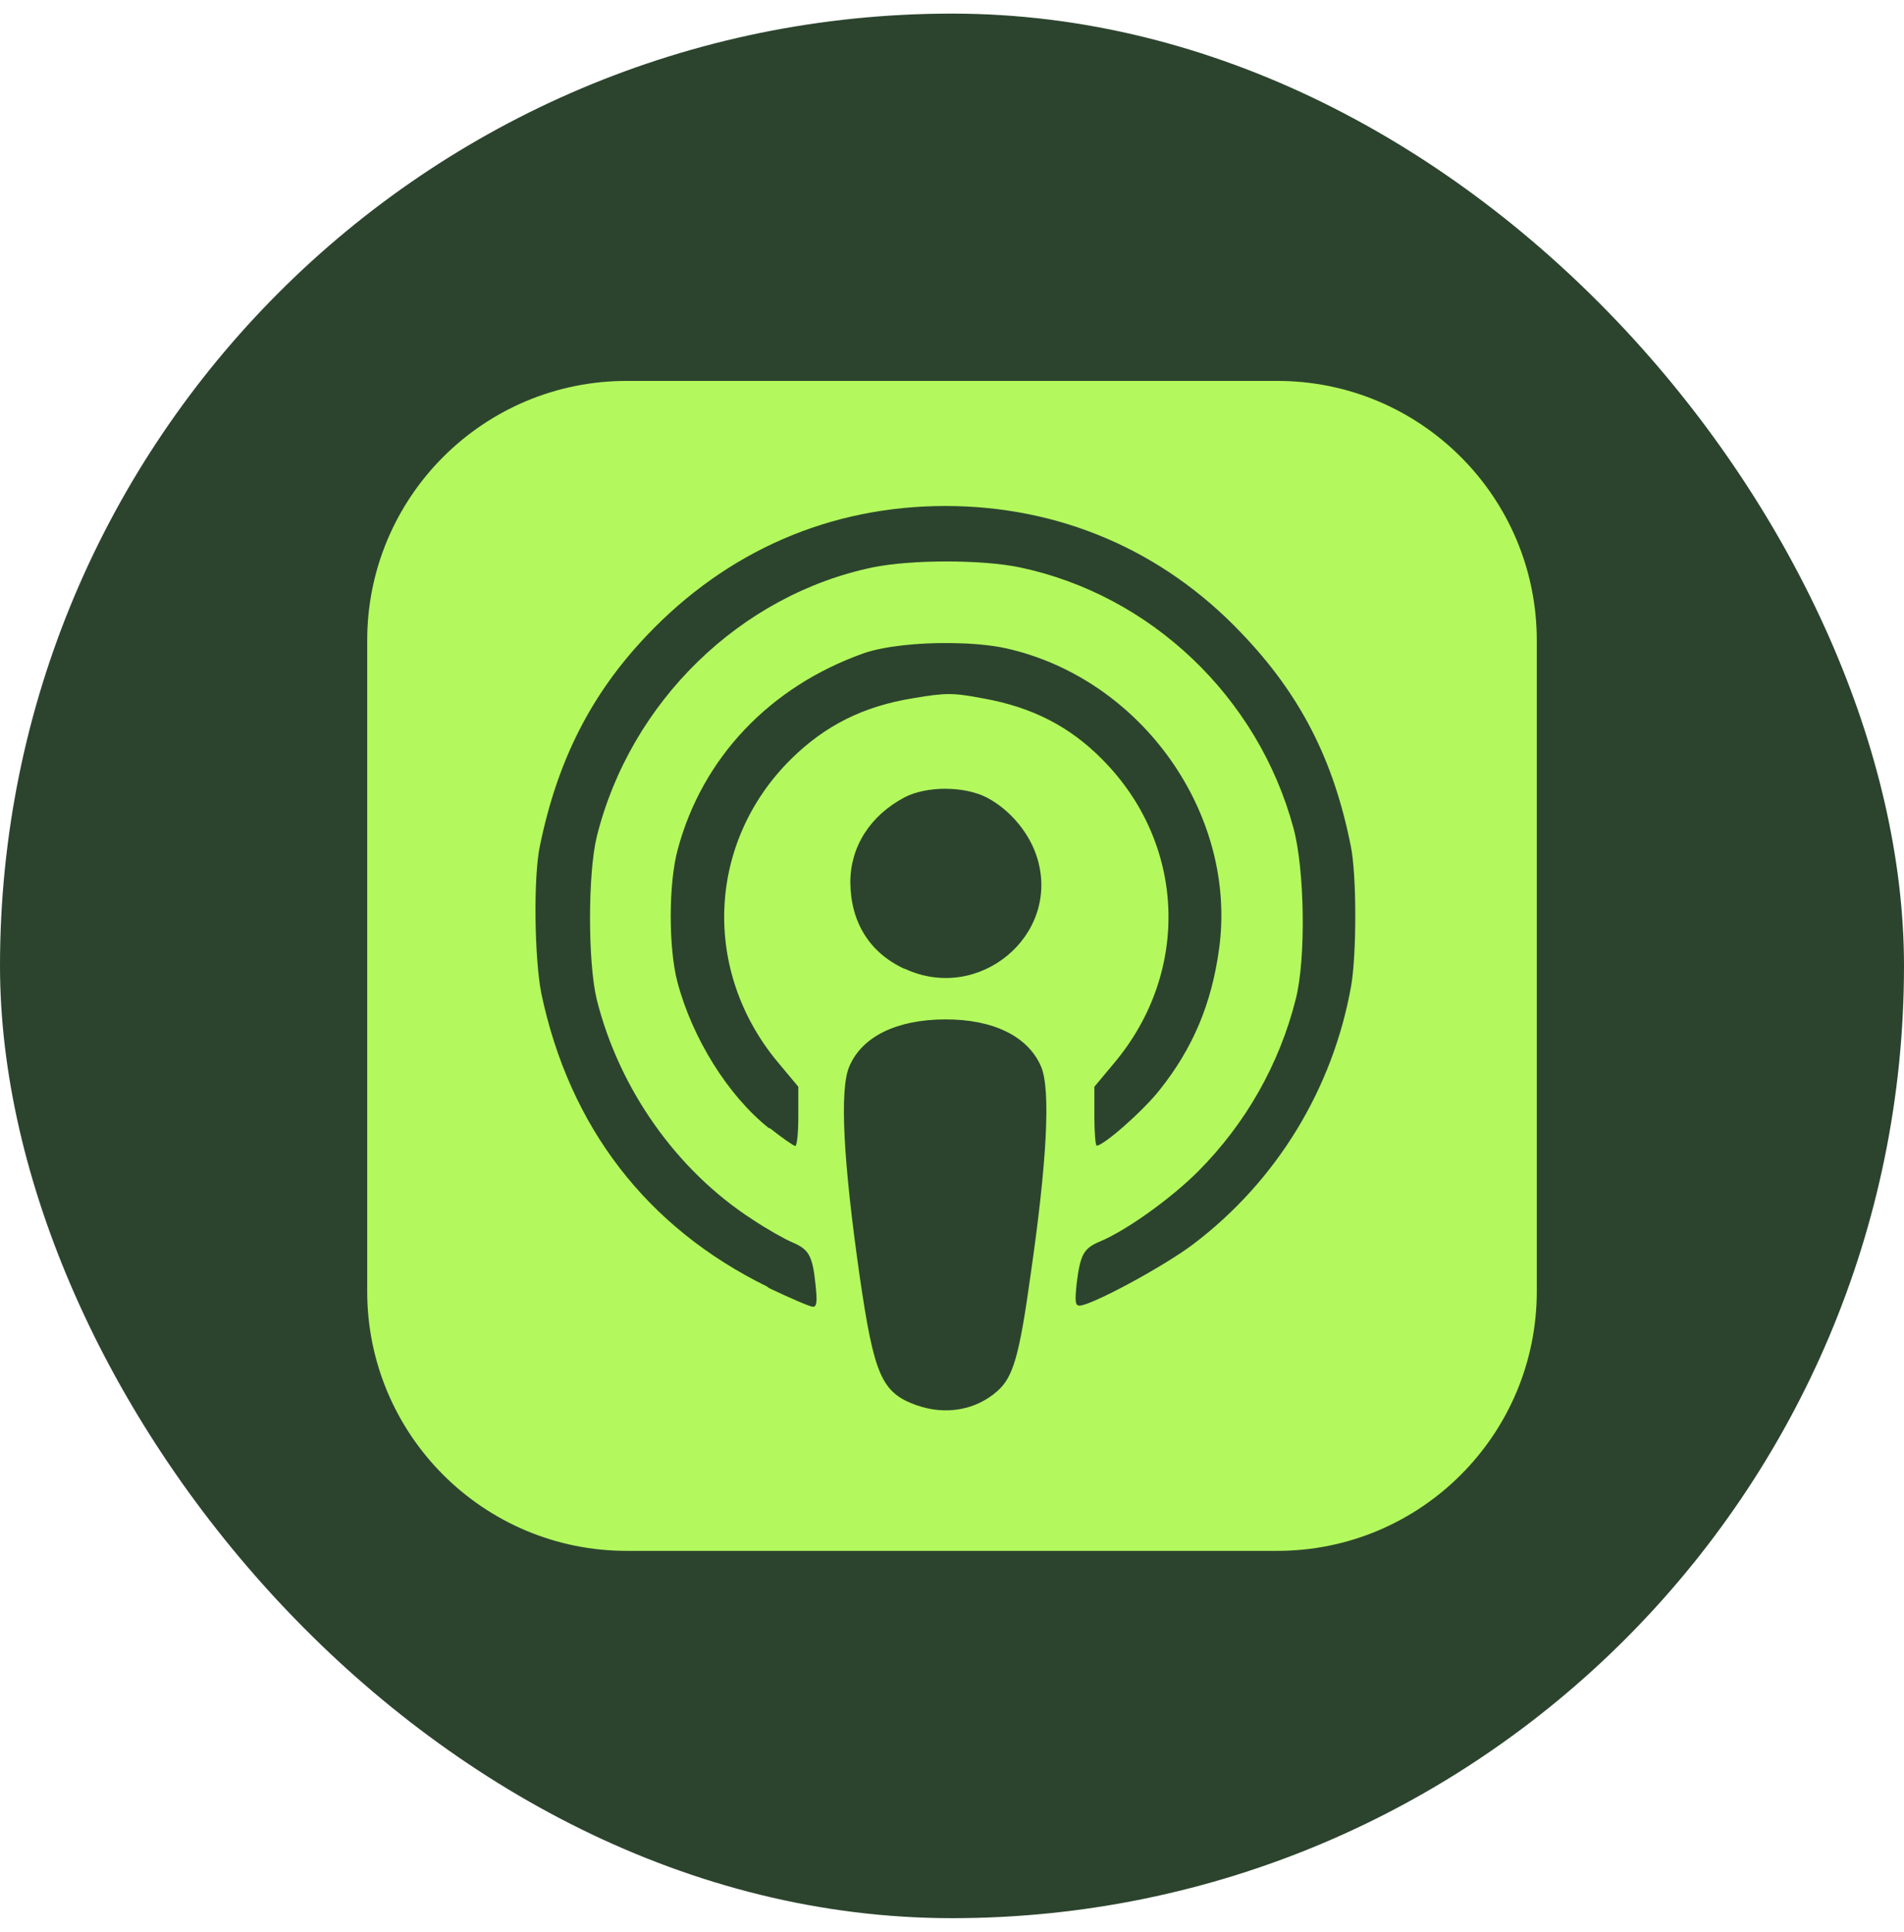 <svg width="70" height="71" viewBox="0 0 70 71" fill="none" xmlns="http://www.w3.org/2000/svg">
<rect y="0.5" width="70" height="70" rx="35" fill="#2C442E"/>
<path d="M23.067 14C17.777 13.985 13.485 18.277 13.5 23.567V47.432C13.485 52.723 17.777 57.015 23.067 57H46.932C52.223 57.015 56.515 52.723 56.5 47.432V23.567C56.515 18.277 52.223 13.985 46.932 14H23.067ZM34.754 18.597C38.94 18.597 42.725 20.215 45.61 23.237C47.802 25.512 49.033 27.925 49.663 31.105C49.879 32.162 49.879 35.044 49.675 36.234C49.003 40.019 46.932 43.408 43.874 45.725C42.783 46.551 40.116 47.986 39.688 47.986C39.527 47.986 39.515 47.825 39.585 47.16C39.718 46.096 39.843 45.879 40.445 45.627C41.403 45.229 43.041 44.058 44.042 43.059C45.79 41.308 47.037 39.119 47.639 36.717C48.017 35.239 47.967 31.956 47.555 30.439C46.253 25.609 42.305 21.86 37.477 20.85C36.078 20.564 33.522 20.564 32.102 20.85C27.216 21.86 23.17 25.799 21.939 30.755C21.61 32.104 21.61 35.389 21.939 36.732C22.757 40.015 24.879 43.022 27.656 44.815C28.203 45.179 28.86 45.55 29.135 45.663C29.735 45.921 29.87 46.14 29.98 47.195C30.05 47.846 30.035 48.028 29.883 48.028C29.785 48.028 29.05 47.712 28.272 47.341L28.202 47.286C23.772 45.109 20.936 41.422 19.902 36.514C19.65 35.247 19.601 32.232 19.853 31.07C20.497 27.948 21.729 25.513 23.778 23.358C26.733 20.242 30.533 18.597 34.76 18.597H34.754ZM35 23.637C35.727 23.644 36.435 23.707 36.979 23.826C41.971 24.938 45.504 29.93 44.818 34.883C44.545 36.884 43.859 38.523 42.642 40.049C42.04 40.819 40.577 42.107 40.319 42.107C40.276 42.107 40.234 41.617 40.234 41.028V39.942L40.976 39.054C43.788 35.688 43.587 30.985 40.52 27.907C39.331 26.703 37.951 25.994 36.173 25.674C35.027 25.458 34.788 25.458 33.584 25.66C31.751 25.954 30.336 26.66 29.075 27.907C25.997 30.958 25.793 35.688 28.608 39.054L29.35 39.942V41.035C29.35 41.637 29.3 42.119 29.237 42.119C29.188 42.119 28.768 41.833 28.319 41.476L28.256 41.454C26.765 40.265 25.45 38.158 24.903 36.086C24.575 34.834 24.575 32.462 24.918 31.215C25.821 27.849 28.305 25.238 31.743 24.014C32.478 23.754 33.77 23.614 34.989 23.636L35 23.637ZM34.762 28.991C35.322 28.991 35.875 29.104 36.282 29.313C37.149 29.769 37.872 30.642 38.143 31.567C38.976 34.394 35.981 36.872 33.264 35.605H33.244C31.963 35.01 31.276 33.89 31.262 32.434C31.262 31.118 31.989 29.977 33.256 29.305C33.655 29.096 34.209 28.989 34.768 28.989L34.762 28.991ZM34.747 37.467C36.52 37.461 37.799 38.089 38.275 39.202C38.631 40.035 38.499 42.66 37.882 46.908C37.47 49.875 37.239 50.624 36.666 51.129C35.875 51.828 34.762 52.025 33.698 51.647H33.693C32.412 51.184 32.138 50.561 31.606 46.907C30.998 42.66 30.864 40.034 31.223 39.201C31.69 38.095 32.964 37.474 34.749 37.466L34.747 37.467Z" fill="#B3F85D"/>
</svg>
